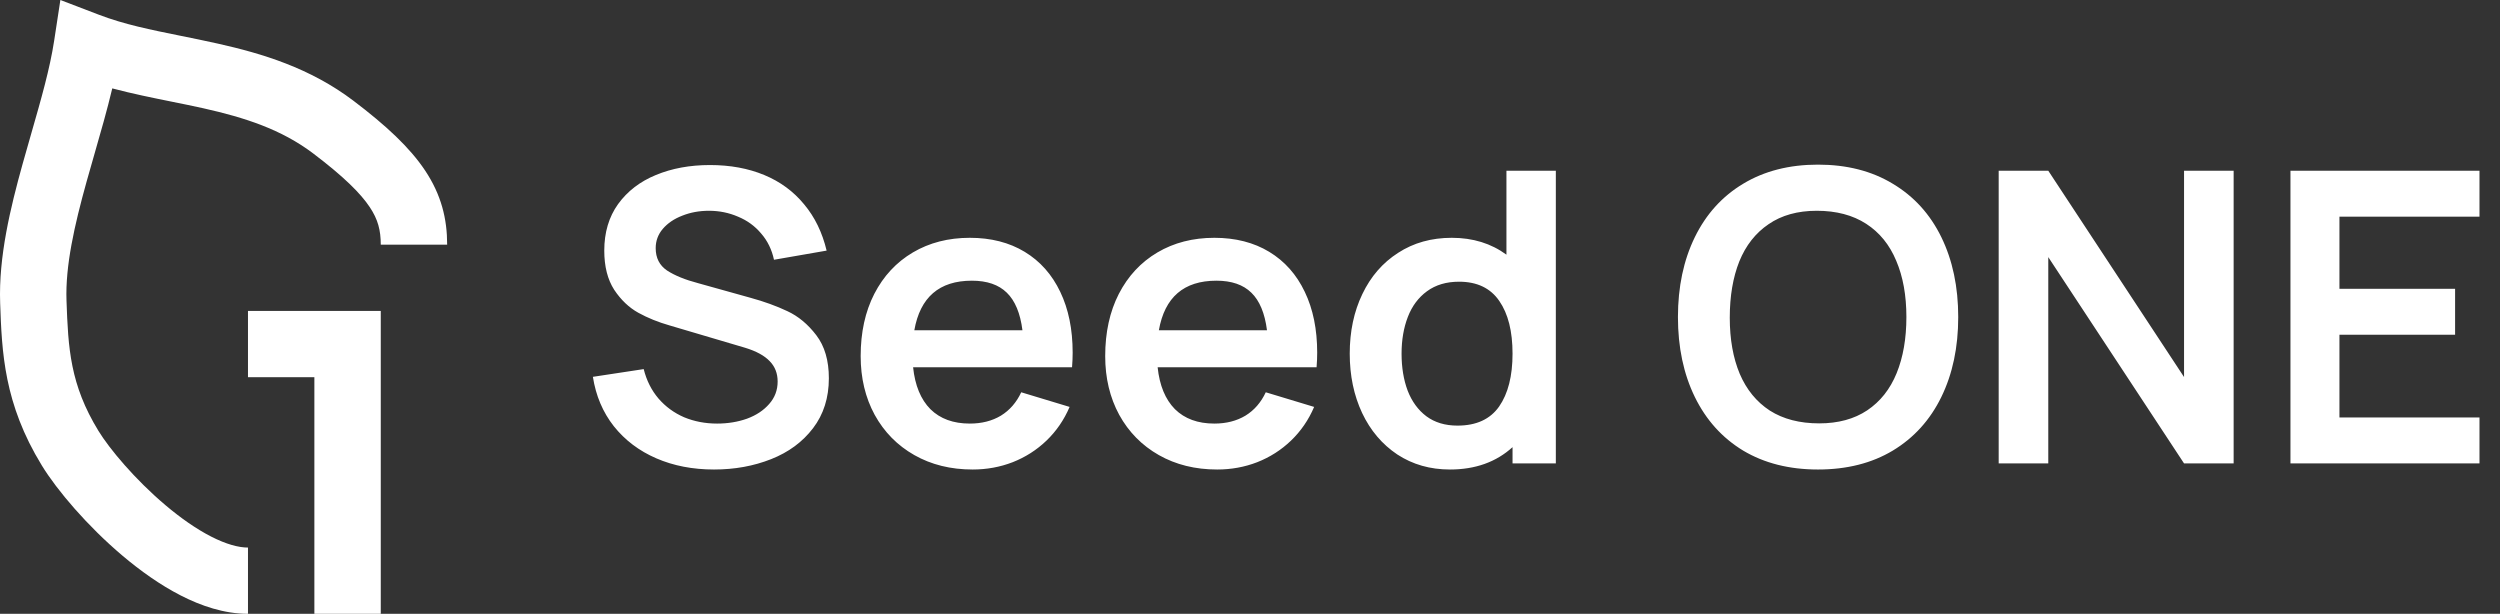 <svg width="615" height="151" viewBox="0 0 615 151" fill="none" xmlns="http://www.w3.org/2000/svg">
<rect x="0" y="0" width="615" height="151" fill="#333333" stroke="none"/>
<path d="M24.32 3.622L14.851 0L13.324 10.005C12.27 16.911 10.116 24.402 7.738 32.675C7.026 35.148 6.295 37.691 5.567 40.31C2.545 51.177 -0.361 63.203 0.037 74.519C0.462 86.641 0.946 99.249 10.287 114.502C14.022 120.601 21.488 129.394 30.133 136.7C34.498 140.388 39.373 143.879 44.449 146.48C49.462 149.049 55.153 151 61.003 151L61.003 134.701C58.687 134.701 55.628 133.887 51.91 131.981C48.254 130.108 44.417 127.413 40.688 124.262C33.146 117.888 26.905 110.382 24.223 106.003C17.232 94.586 16.771 85.668 16.359 73.948C16.058 65.391 18.285 55.528 21.305 44.668C21.923 42.445 22.58 40.164 23.246 37.851C24.774 32.547 26.351 27.073 27.617 21.744C32.546 23.053 37.578 24.069 42.351 25.032C45.015 25.57 47.598 26.091 50.038 26.639C60.155 28.907 69.197 31.8 77.078 37.772C84.646 43.507 88.728 47.6 90.97 50.966C92.982 53.989 93.668 56.652 93.668 60.192H110C110 53.836 108.571 47.951 104.573 41.945C100.802 36.283 94.976 30.869 86.954 24.791C76.246 16.677 64.436 13.162 53.619 10.736C50.369 10.007 47.294 9.386 44.355 8.793C37.025 7.312 30.545 6.003 24.32 3.622Z" fill="white"/>
<path d="M61.003 92.79V76.491H93.668V151H77.335V92.79H61.003Z" fill="white"/>
<path d="M175.65 115.5C170.417 115.5 165.683 114.583 161.45 112.75C157.217 110.917 153.733 108.283 151 104.85C148.3 101.417 146.583 97.367 145.85 92.7L158.35 90.8C159.05 93.6 160.267 96.017 162 98.05C163.733 100.05 165.833 101.583 168.3 102.65C170.8 103.683 173.5 104.2 176.4 104.2C179.033 104.2 181.483 103.8 183.75 103C186.017 102.167 187.833 100.967 189.2 99.4C190.6 97.833 191.3 95.983 191.3 93.85C191.3 91.85 190.65 90.183 189.35 88.85C188.05 87.483 186.033 86.383 183.3 85.55L164.7 80.05C161.9 79.25 159.35 78.217 157.05 76.95C154.75 75.683 152.767 73.8 151.1 71.3C149.467 68.767 148.65 65.55 148.65 61.65C148.65 57.183 149.783 53.367 152.05 50.2C154.35 47.033 157.45 44.65 161.35 43.05C165.283 41.417 169.717 40.6 174.65 40.6C179.617 40.6 184.067 41.417 188 43.05C191.933 44.683 195.2 47.083 197.8 50.25C200.433 53.383 202.283 57.183 203.35 61.65L190.4 63.9C189.867 61.4 188.817 59.25 187.25 57.45C185.717 55.617 183.817 54.233 181.55 53.3C179.317 52.333 176.933 51.85 174.4 51.85C172.033 51.85 169.85 52.25 167.85 53.05C165.85 53.817 164.25 54.9 163.05 56.3C161.883 57.667 161.3 59.25 161.3 61.05C161.3 63.45 162.233 65.283 164.1 66.55C166 67.783 168.533 68.817 171.7 69.65L184.6 73.25C188 74.183 191.033 75.283 193.7 76.55C196.367 77.783 198.733 79.75 200.8 82.45C202.867 85.15 203.9 88.683 203.9 93.05C203.9 97.85 202.6 101.95 200 105.35C197.433 108.717 194 111.25 189.7 112.95C185.4 114.65 180.717 115.5 175.65 115.5ZM224.623 90.35C225.089 94.817 226.506 98.25 228.873 100.65C231.273 103.017 234.506 104.2 238.573 104.2C241.506 104.2 244.056 103.55 246.223 102.25C248.389 100.917 250.056 99 251.223 96.5L263.123 100.1C261.756 103.3 259.856 106.067 257.423 108.4C255.023 110.7 252.256 112.467 249.123 113.7C246.023 114.9 242.739 115.5 239.273 115.5C233.873 115.5 229.089 114.317 224.923 111.95C220.756 109.583 217.506 106.283 215.173 102.05C212.873 97.817 211.723 93 211.723 87.6C211.723 81.767 212.839 76.667 215.073 72.3C217.339 67.9 220.506 64.5 224.573 62.1C228.639 59.7 233.306 58.5 238.573 58.5C243.773 58.5 248.273 59.65 252.073 61.95C255.873 64.25 258.789 67.533 260.823 71.8C262.856 76.033 263.873 81.017 263.873 86.75C263.873 87.883 263.823 89.083 263.723 90.35H224.623ZM239.073 69.05C231.073 69.05 226.356 73.117 224.923 81.25H251.523C250.989 77.05 249.706 73.967 247.673 72C245.673 70.033 242.806 69.05 239.073 69.05ZM284.779 90.35C285.246 94.817 286.662 98.25 289.029 100.65C291.429 103.017 294.662 104.2 298.729 104.2C301.662 104.2 304.212 103.55 306.379 102.25C308.546 100.917 310.212 99 311.379 96.5L323.279 100.1C321.912 103.3 320.012 106.067 317.579 108.4C315.179 110.7 312.412 112.467 309.279 113.7C306.179 114.9 302.896 115.5 299.429 115.5C294.029 115.5 289.246 114.317 285.079 111.95C280.912 109.583 277.662 106.283 275.329 102.05C273.029 97.817 271.879 93 271.879 87.6C271.879 81.767 272.996 76.667 275.229 72.3C277.496 67.9 280.662 64.5 284.729 62.1C288.796 59.7 293.462 58.5 298.729 58.5C303.929 58.5 308.429 59.65 312.229 61.95C316.029 64.25 318.946 67.533 320.979 71.8C323.012 76.033 324.029 81.017 324.029 86.75C324.029 87.883 323.979 89.083 323.879 90.35H284.779ZM299.229 69.05C291.229 69.05 286.512 73.117 285.079 81.25H311.679C311.146 77.05 309.862 73.967 307.829 72C305.829 70.033 302.962 69.05 299.229 69.05ZM370.585 42H382.735V114H372.085V110C368.052 113.667 362.918 115.5 356.685 115.5C351.818 115.5 347.502 114.267 343.735 111.8C340.002 109.3 337.118 105.9 335.085 101.6C333.052 97.267 332.035 92.4 332.035 87C332.035 81.533 333.068 76.65 335.135 72.35C337.202 68.017 340.135 64.633 343.935 62.2C347.735 59.733 352.135 58.5 357.135 58.5C362.335 58.5 366.818 59.883 370.585 62.65V42ZM358.535 104.7C363.168 104.7 366.585 103.133 368.785 100C370.985 96.833 372.085 92.5 372.085 87C372.085 81.5 371.002 77.183 368.835 74.05C366.668 70.883 363.368 69.3 358.935 69.3C355.802 69.3 353.168 70.083 351.035 71.65C348.935 73.183 347.368 75.283 346.335 77.95C345.302 80.617 344.785 83.633 344.785 87C344.785 90.4 345.285 93.433 346.285 96.1C347.318 98.767 348.852 100.867 350.885 102.4C352.952 103.933 355.502 104.7 358.535 104.7ZM447.223 115.5C440.157 115.5 434.023 113.95 428.823 110.85C423.657 107.717 419.69 103.317 416.923 97.65C414.157 91.983 412.773 85.433 412.773 78C412.773 70.567 414.157 64.017 416.923 58.35C419.69 52.683 423.657 48.3 428.823 45.2C434.023 42.067 440.157 40.5 447.223 40.5C454.323 40.5 460.457 42.067 465.623 45.2C470.823 48.3 474.807 52.683 477.573 58.35C480.34 64.017 481.723 70.567 481.723 78C481.723 85.433 480.34 91.983 477.573 97.65C474.807 103.317 470.823 107.717 465.623 110.85C460.457 113.95 454.323 115.5 447.223 115.5ZM447.523 104.15C452.19 104.15 456.123 103.083 459.323 100.95C462.557 98.783 464.973 95.733 466.573 91.8C468.173 87.867 468.973 83.267 468.973 78C468.973 72.667 468.14 68.05 466.473 64.15C464.84 60.217 462.373 57.183 459.073 55.05C455.773 52.917 451.723 51.85 446.923 51.85C442.223 51.85 438.273 52.95 435.073 55.15C431.873 57.317 429.473 60.367 427.873 64.3C426.307 68.233 425.523 72.85 425.523 78.15C425.523 83.45 426.34 88.05 427.973 91.95C429.64 95.85 432.107 98.867 435.373 101C438.673 103.1 442.723 104.15 447.523 104.15ZM503.876 114H491.676V42H503.876L537.276 92.75V42H549.476V114H537.276L503.876 63.25V114ZM609.953 114H563.453V42H609.953V53.3H575.503V71.05H603.953V82.35H575.503V102.7H609.953V114Z" fill="white"/>
</svg>

